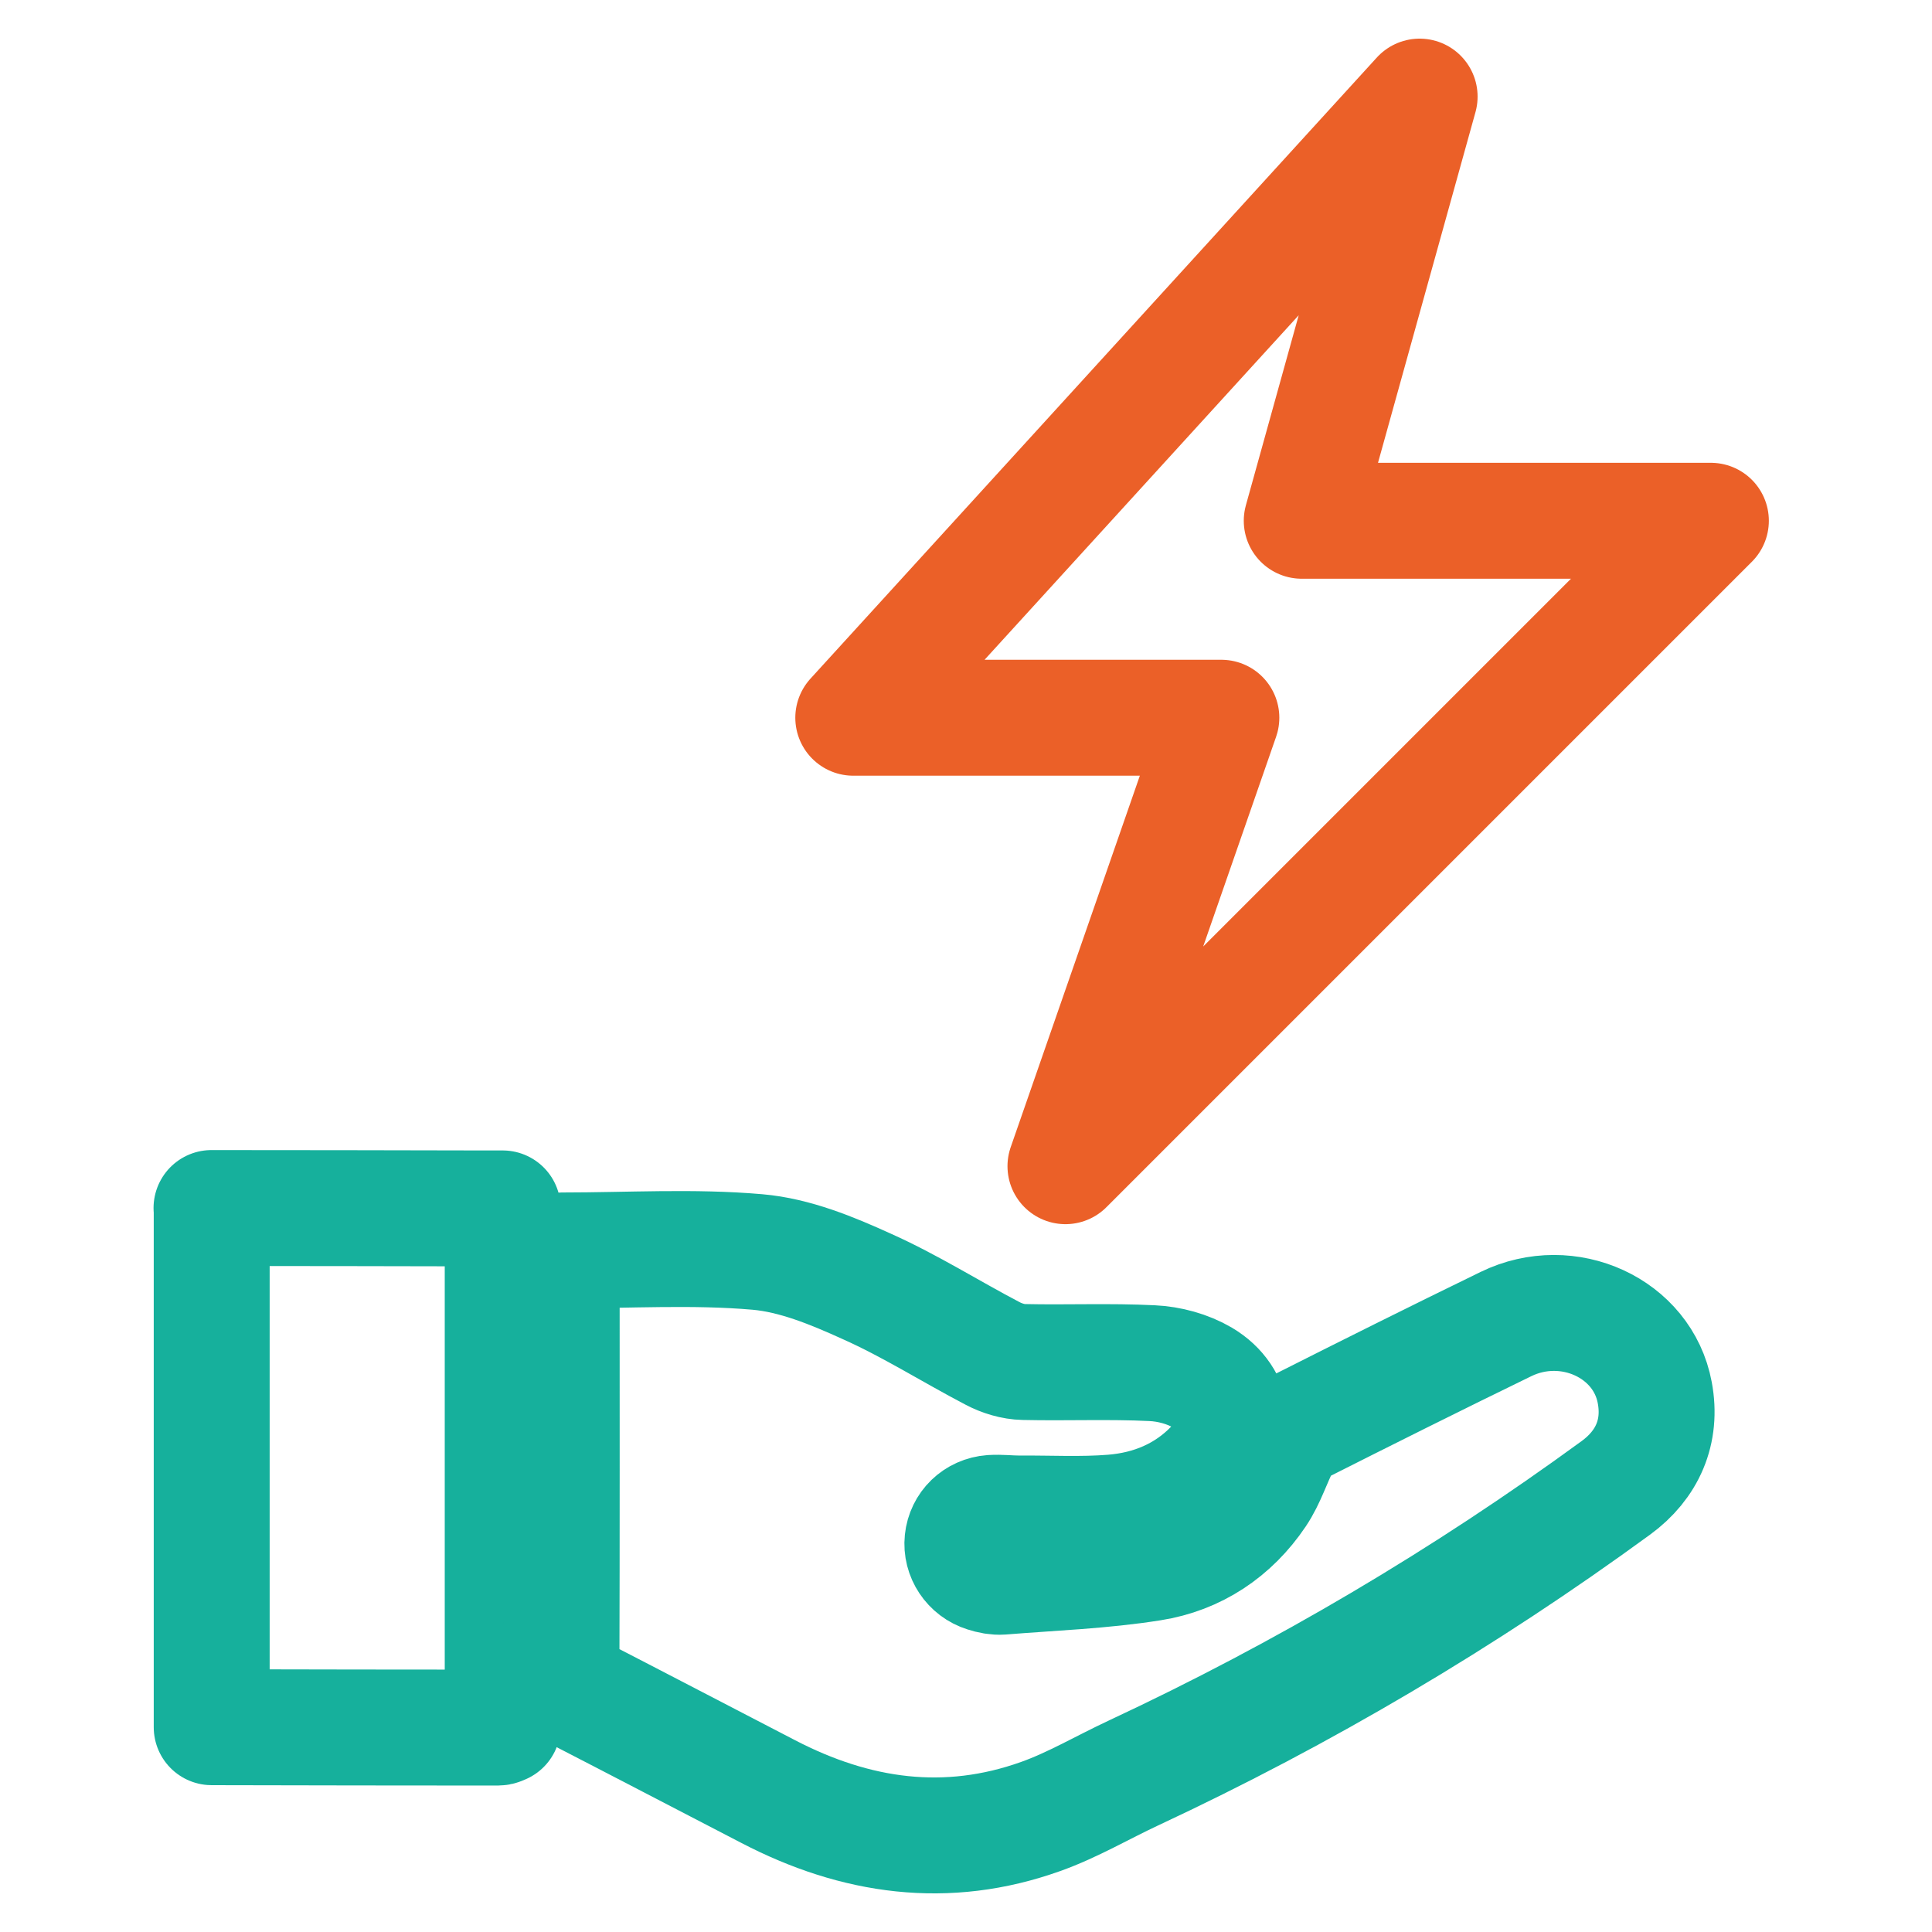 <svg width="40" height="40" viewBox="0 0 40 40" fill="none" xmlns="http://www.w3.org/2000/svg">
<path d="M29.392 2L17.666 14.86H25.287L22.059 24.145L35.422 10.782H26.951L29.392 2Z" stroke="#EB6028" stroke-width="2.4" stroke-linejoin="round"/>
<path d="M4.379 25.011C6.266 25.011 8.153 25.015 10.044 25.019C10.16 25.019 10.272 25.019 10.408 25.019V35.736C10.38 35.748 10.344 35.768 10.308 35.768C8.333 35.768 6.358 35.764 4.383 35.76V25.011H4.379Z" stroke="#16B09C" stroke-width="2.4" stroke-linejoin="round"/>
<path d="M11.649 25.889C13.017 25.889 14.358 25.805 15.682 25.921C16.456 25.988 17.231 26.308 17.949 26.635C18.843 27.034 19.677 27.564 20.546 28.019C20.742 28.123 20.977 28.195 21.197 28.199C22.083 28.219 22.972 28.179 23.854 28.223C24.209 28.239 24.592 28.343 24.896 28.522C25.602 28.941 25.686 29.771 25.115 30.366C24.552 30.952 23.83 31.251 23.036 31.315C22.39 31.367 21.735 31.331 21.085 31.335C20.901 31.335 20.714 31.311 20.53 31.323C20.203 31.347 19.96 31.59 19.928 31.898C19.896 32.201 20.087 32.496 20.395 32.592C20.506 32.628 20.626 32.652 20.738 32.644C21.775 32.56 22.817 32.524 23.842 32.361C24.756 32.217 25.514 31.714 26.037 30.936C26.252 30.617 26.364 30.234 26.544 29.891C26.611 29.763 26.719 29.631 26.843 29.568C28.283 28.841 29.728 28.119 31.18 27.413C32.465 26.787 34.013 27.497 34.26 28.833C34.412 29.643 34.105 30.33 33.454 30.805C30.318 33.095 26.99 35.062 23.471 36.706C22.829 37.005 22.21 37.372 21.548 37.608C19.597 38.306 17.717 38.035 15.906 37.093C14.557 36.395 13.213 35.692 11.864 34.998C11.716 34.922 11.624 34.846 11.624 34.655C11.633 31.81 11.629 28.969 11.629 26.124C11.629 26.056 11.636 25.992 11.64 25.893L11.649 25.889Z" stroke="#16B09C" stroke-width="2.4" stroke-linejoin="round"/>
</svg>
